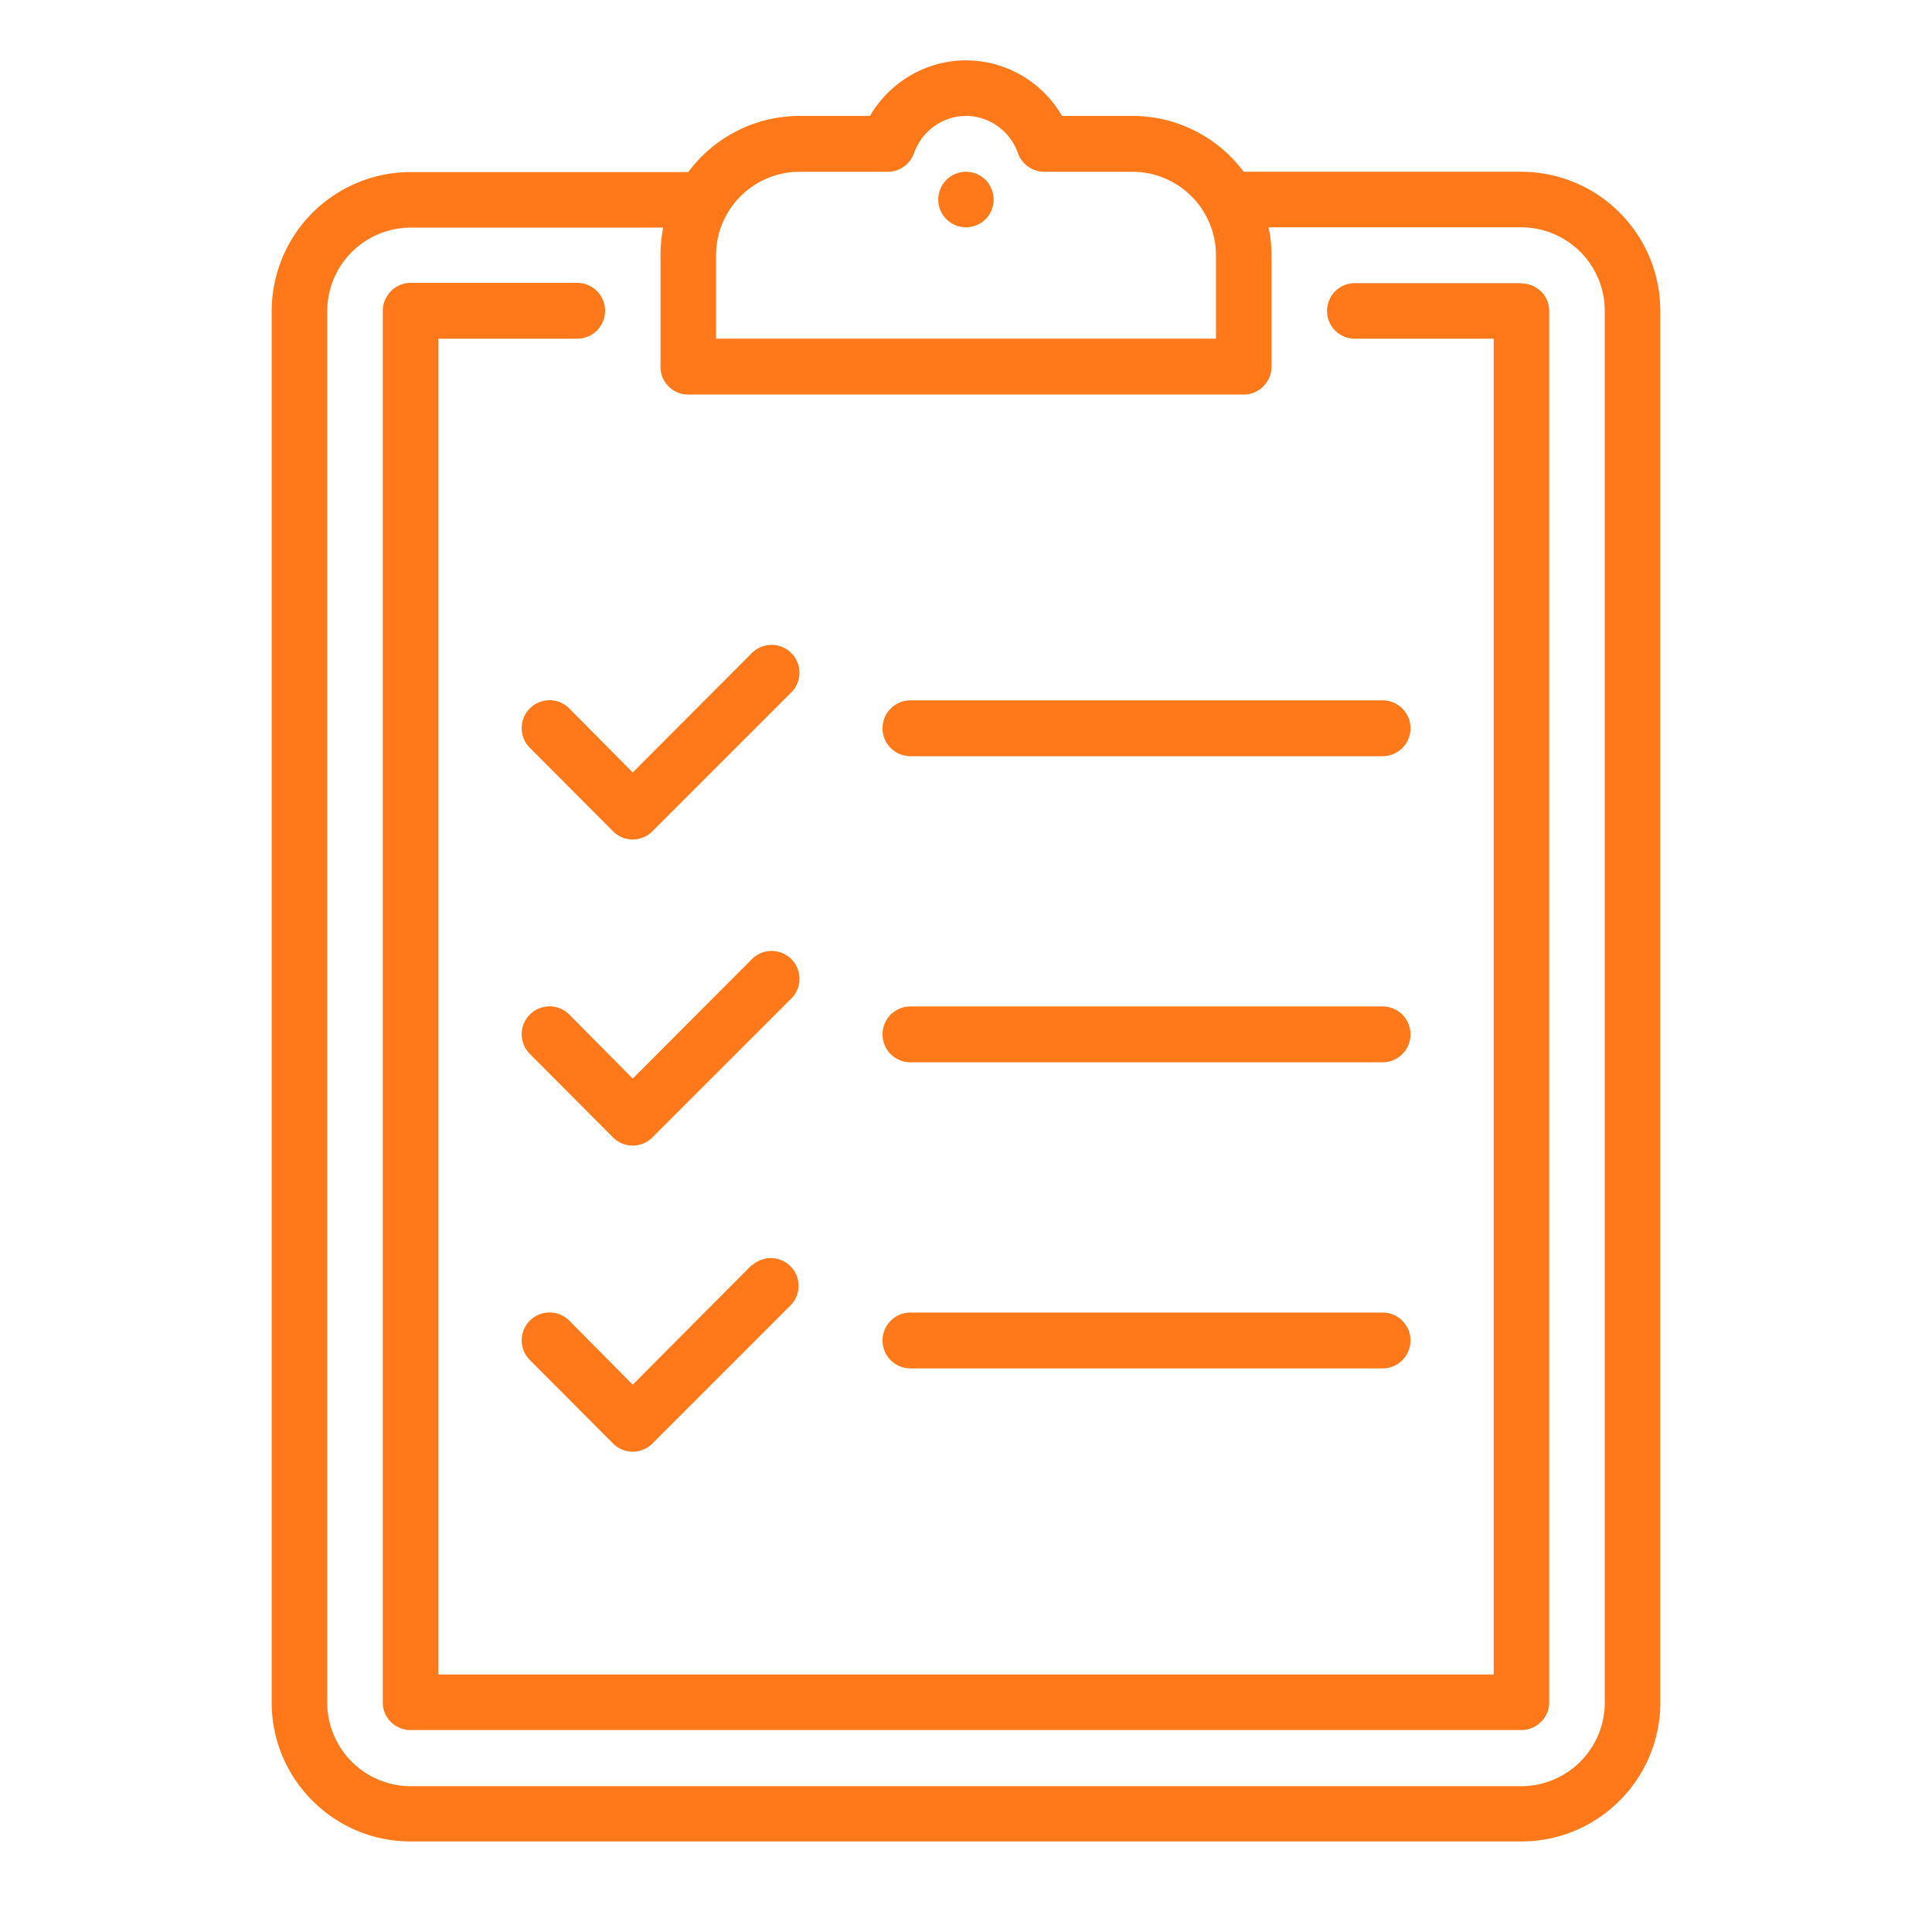 <svg width="64" height="64" viewBox="0 0 64 64" xmlns="http://www.w3.org/2000/svg"><g fill="#FF791A"><path d="M50.4 5.69h-9.2a4.6 4.6 0 00-3.68-1.85h-2.34A3.68 3.68 0 0032 2c-1.32 0-2.53.72-3.18 1.84h-2.34A4.6 4.6 0 0022.8 5.7h-9.2A4.61 4.61 0 009 10.3v46.1c0 2.53 2.06 4.6 4.6 4.6h36.8c2.54 0 4.6-2.07 4.6-4.6V10.3a4.61 4.61 0 00-4.6-4.61zM23.72 8.45a2.77 2.77 0 012.76-2.76h2.93c.39 0 .74-.25.87-.62.26-.73.95-1.23 1.72-1.23s1.46.5 1.72 1.23c.13.37.48.62.87.62h2.93a2.77 2.77 0 012.76 2.76v2.77H23.72V8.45zM53.16 56.4a2.77 2.77 0 01-2.76 2.77H13.6a2.77 2.77 0 01-2.76-2.77V10.3a2.77 2.77 0 012.76-2.76h8.37c-.06.3-.09.6-.09.92v3.7c0 .5.41.91.92.91h18.4c.5 0 .92-.41.92-.92v-3.7c0-.31-.03-.62-.1-.92h8.38a2.77 2.77 0 012.76 2.77v46.1z"/><path d="M50.4 9.38h-5.52a.92.92 0 000 1.84h4.6v44.25H14.52V11.22h4.6a.92.92 0 000-1.85H13.6c-.5 0-.92.42-.92.93v46.1c0 .5.41.91.92.91h36.8c.5 0 .92-.41.92-.92V10.3c0-.5-.41-.91-.92-.91zM32 5.69a.92.92 0 00-.65 1.57.92.92 0 001.3 0 .93.93 0 000-1.3.93.93 0 00-.65-.27z"/><path d="M17.55 23.47a.92.92 0 000 1.3l2.76 2.77a.92.92 0 001.3 0l4.6-4.6a.92.92 0 00-1.3-1.31l-3.95 3.96-2.1-2.12a.92.92 0 00-1.31 0zm8.66 8.3a.92.92 0 00-1.3 0l-3.95 3.96-2.1-2.12a.92.92 0 10-1.31 1.3l2.76 2.77a.92.92 0 001.3 0l4.6-4.6a.92.92 0 000-1.31zM24.9 41.91l-3.94 3.96-2.1-2.12a.92.92 0 10-1.31 1.3l2.76 2.77a.92.92 0 001.3 0l4.6-4.6a.92.92 0 00-1.3-1.3zm5.26-16.86H45.8a.92.92 0 000-1.85H30.16a.92.92 0 000 1.85zm0 10.14H45.8a.92.92 0 000-1.85H30.16a.92.92 0 000 1.85zm0 10.14H45.8a.92.92 0 000-1.85H30.16a.92.92 0 000 1.85z"/></g></svg>
